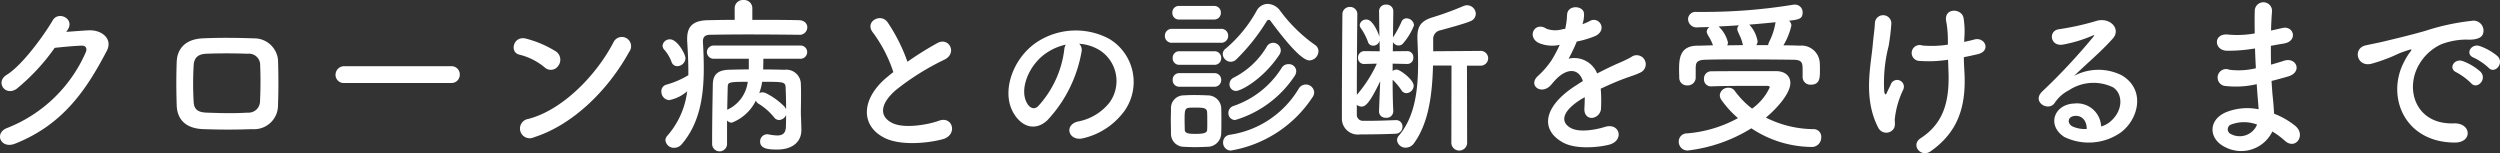 <svg xmlns="http://www.w3.org/2000/svg" width="265.172" height="16.246" viewBox="0 0 265.172 16.246">
  <rect x="0" y="0" width="265.172" height="16.246" fill="#333333" stroke="none"/>
  <path id="パス_278" data-name="パス 278" d="M10.008-11.538c.846-1.206-.954-2.07-1.548-1.062-.828,1.422-3.168,4.734-4.9,5.8C2.34-6.048,3.4-4.5,4.608-5.31a21.825,21.825,0,0,0,4.05-4.356c.81-.09,2.124-.216,2.88-.234.432-.018.576.324.432.666a15.112,15.112,0,0,1-8.3,8.046C2.178-.666,2.916,1.1,4.446.5c5.058-2,7.542-5.652,9.738-9.846.666-1.278-.54-2.25-1.926-2.178-.72.036-1.6.108-2.376.162ZM32.346-3.6c.054-1.548.054-3.15,0-4.788a2.529,2.529,0,0,0-2.556-2.286c-1.746-.054-3.42-.09-5.436,0-1.89.09-2.7,1.152-2.754,2.484-.054,1.548-.054,2.844,0,4.626.054,1.512.972,2.448,2.808,2.52,1.746.054,2.988.072,5.22,0A2.532,2.532,0,0,0,32.346-3.6ZM30.438-4a1.217,1.217,0,0,1-1.3,1.206c-1.638.09-2.718.054-4.356,0-.99-.036-1.35-.378-1.386-1.17a33.414,33.414,0,0,1,0-3.8c.036-.738.342-1.242,1.35-1.278,1.4-.054,2.826-.054,4.374,0a1.193,1.193,0,0,1,1.332,1.26C30.51-6.57,30.492-5.184,30.438-4ZM50.706-5.94a.869.869,0,0,0,.918-.882.873.873,0,0,0-.918-.9H39.4a.918.918,0,0,0-.954.918.867.867,0,0,0,.954.864ZM69.588-9.234A.981.981,0,1,0,67.95-10.3C66.132-6.768,62.5-3.042,58.878-2.124A1.03,1.03,0,1,0,59.49-.18C63.63-1.494,67.356-5.184,69.588-9.234ZM62.082-7.776a1.064,1.064,0,0,0-.234-1.494,11.416,11.416,0,0,0-3.168-1.368c-1.368-.378-1.818,1.44-.738,1.692a6.644,6.644,0,0,1,2.664,1.332A.953.953,0,0,0,62.082-7.776Zm25.524-3.276a.812.812,0,0,0,.882-.792c0-.36-.27-.738-.882-.756-1.386-.036-3.168-.036-4.95-.036V-13.86a.872.872,0,0,0-.936-.882.872.872,0,0,0-.936.882v1.224c-1.008,0-1.98.018-2.79.036-1.566.018-2.25.612-2.25,1.944v.252c.072,1.134.126,2.214.126,3.258v.378A9.186,9.186,0,0,1,73.53-5.76a.708.708,0,0,0-.522.72.892.892,0,0,0,.828.918,4.124,4.124,0,0,0,1.908-.936A8.708,8.708,0,0,1,73.638-.342a.721.721,0,0,0-.2.468.9.9,0,0,0,.936.81,1.058,1.058,0,0,0,.81-.4c1.908-2.232,2.322-5.112,2.322-8.064,0-.918-.036-1.836-.09-2.754v-.072c0-.432.18-.684.756-.7,1.044-.018,2.5-.036,4.032-.036,1.854,0,3.834.018,5.382.036ZM79.974.576V-1.962a.732.732,0,0,0,.5.234,4.752,4.752,0,0,0,2.556-2.34.688.688,0,0,0,.306.342A6.321,6.321,0,0,1,84.96-2.3a.684.684,0,0,0,.54.288.855.855,0,0,0,.738-.54c0,.684-.018,1.188-.018,1.188,0,.792-.4.99-.918.99a5.555,5.555,0,0,1-.9-.108.612.612,0,0,0-.18-.018.749.749,0,0,0-.738.774c0,.738.792.846,1.782.846,1.854,0,2.592-.99,2.592-2.052,0-.216-.036-1.476-.054-1.692v-.234c0-.378.018-1.008.018-1.8,0-.342,0-.72-.018-1.116a1.547,1.547,0,0,0-1.746-1.566c-.684-.018-1.44-.036-2.25-.036,0-.324.018-.7.018-1.134H87.7a.711.711,0,0,0,.774-.7.7.7,0,0,0-.774-.7h-9.09a.711.711,0,0,0-.774.7.721.721,0,0,0,.774.7h3.672V-7.38c-.72,0-1.44.018-2.088.036-1.26.036-1.71.558-1.728,1.548C78.426-3.834,78.39-1.6,78.39.576a.795.795,0,0,0,1.584.018Zm-4.41-9.144c0-.432-.864-2-1.638-2a.757.757,0,0,0-.792.666.652.652,0,0,0,.216.468,4.223,4.223,0,0,1,.738,1.26.632.632,0,0,0,.612.45A.884.884,0,0,0,75.564-8.568ZM86.238-3.15a1.8,1.8,0,0,0-.144-.252,7.343,7.343,0,0,0-2-1.458.967.967,0,0,0-.378-.09.733.733,0,0,0-.324.09A6.966,6.966,0,0,0,83.7-6.066c2.214,0,2.448,0,2.484.558C86.22-4.824,86.238-3.942,86.238-3.15ZM82.17-6.066A3.746,3.746,0,0,1,79.992-3.1c.018-.9.036-1.71.054-2.412C80.064-6.012,80.118-6.066,82.17-6.066ZM97.614-7.092c-.18.126-.342.27-.522.414C94.176-4.356,94.068-1.44,96.66-.126c1.782.9,4.788.54,6.21.144,1.6-.45,1.062-2.52-.45-1.944-1.08.4-3.654.864-4.914.234-1.4-.684-1.35-2.034.432-3.546a27.055,27.055,0,0,1,5.112-3.186c1.386-.7.45-2.43-.774-1.746a34.337,34.337,0,0,0-3.168,1.98A18.271,18.271,0,0,0,97-12.384c-.72-1.026-2.484-.054-1.548,1.1A14.638,14.638,0,0,1,97.614-7.092Zm19.71-3.006a4.669,4.669,0,0,1,2.232.72,3.885,3.885,0,0,1,.99,5.508A5.577,5.577,0,0,1,117.2-1.854c-1.548.36-.99,2.178.594,1.764a7.525,7.525,0,0,0,4.392-2.97,5.327,5.327,0,0,0-1.674-7.56,7.52,7.52,0,0,0-7.776.414c-2.412,1.674-3.618,5.022-2.484,7.254.792,1.548,2.3,2.25,3.69.972a14.178,14.178,0,0,0,3.636-7.29A.9.9,0,0,0,117.324-10.1Zm-1.422.09a1.273,1.273,0,0,0-.162.558,10.814,10.814,0,0,1-2.79,5.994c-.45.4-.918.126-1.188-.4-.756-1.386.144-3.78,1.818-5.076A5.964,5.964,0,0,1,115.9-10.008ZM141.75-8.334a1,1,0,0,0,.954-.972.792.792,0,0,0-.36-.666,16.127,16.127,0,0,1-3.708-3.636,1.7,1.7,0,0,0-1.314-.72,1.35,1.35,0,0,0-1.17.72,14.218,14.218,0,0,1-3.276,4.014.722.722,0,0,0-.324.594.863.863,0,0,0,.846.81.863.863,0,0,0,.594-.252,21.121,21.121,0,0,0,3.222-4.05.254.254,0,0,1,.216-.144.228.228,0,0,1,.2.126C139.446-10.062,140.976-8.334,141.75-8.334Zm-3.186-.612a.83.83,0,0,0,.144-.468.827.827,0,0,0-.81-.792.8.8,0,0,0-.7.45A8.57,8.57,0,0,1,133.7-6.5a.765.765,0,0,0-.432.684.691.691,0,0,0,.684.72C134.478-5.094,136.836-6.336,138.564-8.946Zm-6.948-3.726a.7.7,0,0,0,.738-.72.7.7,0,0,0-.738-.72h-3.69a.688.688,0,0,0-.72.72.688.688,0,0,0,.72.72Zm8.532,6.03a.958.958,0,0,0,.2-.558.775.775,0,0,0-.828-.738.815.815,0,0,0-.72.4,9.721,9.721,0,0,1-5.148,4.05.758.758,0,0,0-.5.72.718.718,0,0,0,.72.756A11.477,11.477,0,0,0,140.148-6.642Zm-7.794-3.564a.727.727,0,0,0,.774-.738.718.718,0,0,0-.774-.738h-5.166a.727.727,0,0,0-.774.738.718.718,0,0,0,.774.738Zm9.72,5.778a.913.913,0,0,0,.18-.522.89.89,0,0,0-.9-.828.863.863,0,0,0-.738.432,10.24,10.24,0,0,1-7.326,4.9.8.8,0,0,0-.7.81.829.829,0,0,0,.81.864A12.961,12.961,0,0,0,142.074-4.428ZM131.652-7.866a.7.7,0,0,0,.738-.72.7.7,0,0,0-.738-.72h-3.69a.688.688,0,0,0-.72.72.688.688,0,0,0,.72.72Zm0,2.322a.7.7,0,0,0,.738-.72.7.7,0,0,0-.738-.72h-3.69a.688.688,0,0,0-.72.72.688.688,0,0,0,.72.72Zm.738,4.932c.018-.4.018-.864.018-1.35s0-.972-.018-1.386a1.429,1.429,0,0,0-1.44-1.278c-.414-.018-.918-.036-1.422-.036-.414,0-.81.018-1.152.036a1.34,1.34,0,0,0-1.314,1.368c0,.4-.018.828-.018,1.278s.018.918.018,1.386A1.372,1.372,0,0,0,128.394.828c.36.018.792.036,1.224.036.45,0,.9-.018,1.278-.036A1.457,1.457,0,0,0,132.39-.612ZM130.9-.99c-.018.306-.234.45-1.242.45-.828,0-1.116-.09-1.134-.432,0-.27-.018-.612-.018-.954,0-1.044,0-1.35.5-1.386.2-.018.45-.018.7-.018.846,0,1.152.054,1.188.486.018.252.018.594.018.936C130.914-1.584,130.914-1.242,130.9-.99ZM156.8.468a.841.841,0,0,0,1.674,0l-.018-8.244h1.386a.8.8,0,0,0,.864-.792.792.792,0,0,0-.864-.774l-4.968.036V-10.53a.937.937,0,0,1,.81-1.008c.486-.144,2.538-.684,3.132-.954a.851.851,0,0,0,.576-.792.93.93,0,0,0-.918-.9,1.094,1.094,0,0,0-.45.108,32.975,32.975,0,0,1-3.15,1.152c-1.206.36-1.674.882-1.674,2.088v.216c.036.846.072,1.728.072,2.628,0,2.754-.324,5.616-2.034,7.632a.71.71,0,0,0-.2.486.9.9,0,0,0,.936.792,1.064,1.064,0,0,0,.864-.468c1.6-2.2,1.944-5.346,2.016-8.244h1.962Zm-6.156-3.384s-.072-1.116-.072-3.366a6,6,0,0,1,.936,1.116.63.63,0,0,0,.522.306.808.808,0,0,0,.774-.792c0-.63-1.44-1.71-1.8-1.71a.732.732,0,0,0-.432.144v-.774l1.548.036h.018a.643.643,0,0,0,.63-.7.637.637,0,0,0-.648-.666l-1.53.018.018-.972a.7.7,0,0,0,.612.36.6.6,0,0,0,.468-.234,6.449,6.449,0,0,0,1.152-1.908.8.8,0,0,0-.792-.738.562.562,0,0,0-.54.378,11.533,11.533,0,0,1-.846,1.566c-.018.018-.036.072-.054.09.018-1.512.036-2.772.036-2.772v-.018a.7.7,0,0,0-.756-.7.7.7,0,0,0-.756.7v.018l.036,2.7a.733.733,0,0,0-.036-.126c-.054-.18-.63-1.71-1.332-1.71a.681.681,0,0,0-.72.576.581.581,0,0,0,.108.324,6.065,6.065,0,0,1,.756,1.44.562.562,0,0,0,.558.432.69.69,0,0,0,.684-.54l.018,1.134-1.62-.018a.675.675,0,0,0-.684.7.632.632,0,0,0,.666.666h.018l1.314-.036a13.843,13.843,0,0,1-2.124,3.312c0-2.844.036-7.38.054-8.532v-.018a.76.76,0,0,0-.792-.774.77.77,0,0,0-.792.774c-.018,1.476-.054,7.326-.054,9.99v1.008a1.69,1.69,0,0,0,1.926,1.746c1.08,0,2.718-.018,3.78-.072a.737.737,0,0,0,.72-.756A.661.661,0,0,0,150.93-2h-.036c-.99.036-1.908.072-2.826.072h-.612a.638.638,0,0,1-.684-.666V-3.618a.86.86,0,0,0,.5.18c.4,0,.828-.288,1.98-2.682l-.126,3.2v.036a.675.675,0,0,0,.738.63.69.69,0,0,0,.774-.648ZM170.73-12.24a3.4,3.4,0,0,0,.144-1.044c-.036-.882-1.728-.99-1.8.09a7.508,7.508,0,0,1-.2,1.512c-.09.018-.2.018-.27.036a2.768,2.768,0,0,1-1.692-.036c-1.26-.846-2.142.846-.846,1.494a3.636,3.636,0,0,0,2.232.2,15.006,15.006,0,0,1-.846,1.6A8.985,8.985,0,0,1,166-6.7c-1.08.972.234,2,1.224,1.116a3.942,3.942,0,0,0,.414-.468l.072-.072c1.17-1.35,2.556-1.53,3.042-.018-.342.2-.63.4-.882.558-3.258,2.142-3.69,4.572-1.26,5.94,1.4.792,3.852.522,4.914.252,1.656-.432,1.152-2.376-.432-1.89-.846.27-2.61.63-3.564.144-1.008-.5-1.278-1.584.954-3.024.144-.09.306-.18.468-.27,0,.378-.018.792-.036,1.17-.054.7.36,1.044.81,1.026a1.064,1.064,0,0,0,.954-1.116,14.382,14.382,0,0,0-.036-1.98c.72-.342,1.53-.7,2.286-.99.954-.36,1.368-.45,1.944-.738a.96.96,0,1,0-1.008-1.62,13.824,13.824,0,0,1-1.4.666c-.7.306-1.458.684-2.2,1.062a2.623,2.623,0,0,0-3.024-1.566,18.363,18.363,0,0,0,.864-1.818,10.123,10.123,0,0,0,1.98-.594c1.332-.666.36-2.16-.63-1.566a6.331,6.331,0,0,1-.756.324Zm11.988,5.724V-7.56c.018-.486.072-.828,1.044-.846,1.026-.036,2.394-.036,3.816-.036,1.944,0,4,.018,5.508.036.918.018.972.324.972,1.08v.774a.819.819,0,0,0,.882.792c.954,0,.954-.774.954-1.476,0-.324,0-.648-.018-.864a1.938,1.938,0,0,0-2.106-1.8c-.558-.018-1.152-.036-1.746-.036a7.157,7.157,0,0,0,.846-2.106.72.72,0,0,0-.252-.5c1.008-.126,1.44-.18,1.44-.864a.806.806,0,0,0-.828-.846.876.876,0,0,0-.216.018,58.544,58.544,0,0,1-9.558.756h-.684a.783.783,0,0,0-.864.774.9.9,0,0,0,1.008.864c.378-.018.81-.018,1.26-.036a.637.637,0,0,0-.288.486c0,.108.036.234.342.738a5.814,5.814,0,0,1,.324.72c-.576,0-1.134.036-1.674.036-1.926.018-1.926,1.512-1.926,2.664,0,.234.018.468.018.72a.806.806,0,0,0,.846.828.838.838,0,0,0,.9-.81Zm5.9,5.382a11.736,11.736,0,0,0,6.354,1.98,1,1,0,0,0,1.062-1.008.806.806,0,0,0-.774-.882,11.424,11.424,0,0,1-5.094-1.224c1.242-1.044,2.592-2.592,2.592-3.672,0-.72-.54-1.26-1.548-1.26-2.142,0-4.734,0-6.84.018a.769.769,0,0,0-.774.828.736.736,0,0,0,.738.774h.036c1.4-.054,2.9-.054,4.194-.054H190.3q.27,0,.27.162a5.662,5.662,0,0,1-1.872,2.25A9.257,9.257,0,0,1,186.84-5.13a.776.776,0,0,0-.648-.306.877.877,0,0,0-.918.792.911.911,0,0,0,.2.54,10.541,10.541,0,0,0,1.728,1.89,13.413,13.413,0,0,1-5.418,1.62.859.859,0,0,0-.864.864.932.932,0,0,0,.936.954A16.366,16.366,0,0,0,188.622-1.134Zm.522-8.82a.68.68,0,0,0,.144-.414,3.468,3.468,0,0,0-.882-1.764c.936-.072,1.908-.162,2.79-.252,0,.018-.018.054-.018.072a6.913,6.913,0,0,1-.648,1.98,1.324,1.324,0,0,0-.126.378Zm-1.4,0c-.558,0-1.134.018-1.674.018a.848.848,0,0,0,.072-.306,3.387,3.387,0,0,0-.936-1.638l-.054-.054c.684-.036,1.4-.072,2.16-.126a.545.545,0,0,0-.18.4.754.754,0,0,0,.072.27q.081.189.216.486a3.636,3.636,0,0,1,.27.792Zm23.472-.774a8.708,8.708,0,0,0-.09-2.142c-.216-.99-2-1.062-1.854.27a11.462,11.462,0,0,1,.2,2.124v.468a10.958,10.958,0,0,1-2.718.09.843.843,0,1,0-.288,1.638,13.388,13.388,0,0,0,3.024-.126c.018.486.036.99.054,1.548.072,3.078-.648,5.274-2.952,6.768-1.116.72.018,2.124,1.062,1.386,2.808-1.98,3.744-4.59,3.582-8.19-.036-.72-.072-1.26-.072-1.782.486-.09.954-.2,1.422-.306,1.53-.324.828-1.89-.324-1.566-.306.09-.666.162-1.062.252Zm-7.524,9.684c.252-.324.126-.846.144-1.044a9.494,9.494,0,0,1,.9-3.15A.717.717,0,1,0,203.4-5.76c-.09.216-.288.576-.378.792-.144.378-.252.252-.306-.054a15.553,15.553,0,0,1,.468-4.842,23.56,23.56,0,0,0,.288-2.412.874.874,0,0,0-1.746-.036c-.036.774-.144,1.35-.234,2.376-.2,2.214-1.026,5.634.594,8.748A.95.95,0,0,0,203.688-1.044Zm22.032-.288a2.554,2.554,0,0,0-2.844-2.43c-2.124.072-2.97,2.3-1.062,3.546a5.935,5.935,0,0,0,5.958-.45c1.89-1.368,2.736-4.536.144-6.084a5.515,5.515,0,0,0-5.058.054c.648-.63,1.368-1.278,2.088-1.944s1.44-1.368,2.016-2.016c.9-1.008-.288-2.286-1.728-1.872a27.832,27.832,0,0,1-3.96.882c-1.224.144-.954,1.926.468,1.62a14.42,14.42,0,0,0,3.024-.918c.144-.072.324-.144.126.108a63.768,63.768,0,0,1-5.436,5.814c-1.116,1.1.684,2.16,1.332,1.206a3.957,3.957,0,0,1,1.512-1.35,4.737,4.737,0,0,1,4.7-.306c1.026.684,1.08,2.394-.234,3.564A2.426,2.426,0,0,1,225.72-1.332Zm-1.53.27a3.239,3.239,0,0,1-1.512-.27c-.576-.306-.54-1.044.252-1.116S224.208-1.89,224.19-1.062Zm17.856-8.532c.018.7.054,1.4.09,2.088a7.67,7.67,0,0,1-2.808.162.9.9,0,1,0-.378,1.728,9.787,9.787,0,0,0,3.276-.2c.036.558.072,1.062.108,1.494.036.414.072.792.09,1.17a6.082,6.082,0,0,0-3.438.306c-1.962.828-1.854,2.844-.144,3.69a3.672,3.672,0,0,0,5.04-1.638A8.287,8.287,0,0,1,245.2.18c1.134,1.044,2.3-.594,1.1-1.584a8.371,8.371,0,0,0-2.232-1.278c-.036-.648-.09-1.3-.144-1.782-.054-.522-.09-1.08-.126-1.692.522-.126,1.1-.288,1.728-.468,1.6-.45.918-2.106-.414-1.674-.486.162-.936.288-1.368.414-.018-.666-.018-1.332-.018-2,.414-.072.864-.162,1.35-.234,1.566-.252,1.08-1.926-.108-1.656-.432.09-.846.2-1.224.27.018-.72.054-1.44.108-2.088a.918.918,0,0,0-1.836.018c-.018.576-.018,1.422,0,2.376a10.353,10.353,0,0,1-2.79.126c-1.638-.2-1.566,1.674-.18,1.71a16.194,16.194,0,0,0,2.826-.216Zm.216,8.064A1.99,1.99,0,0,1,239.49-.522a.544.544,0,0,1,.054-1.026A3.919,3.919,0,0,1,242.262-1.53Zm24.552-6.03c.648.72,1.71-.468.954-1.224a5.972,5.972,0,0,0-1.908-1.08c-.882-.288-1.584.864-.612,1.242A6.319,6.319,0,0,1,266.814-7.56ZM264.96-5.922c.63.738,1.746-.414,1.008-1.206a5.878,5.878,0,0,0-1.89-1.134c-.882-.324-1.6.792-.648,1.206A6.891,6.891,0,0,1,264.96-5.922Zm-1.728,6.3c1.908.018,1.782-2.106-.108-2.034-4.032.144-5.238-3.636-3.654-6.282a5.238,5.238,0,0,1,2.322-2.106,7.63,7.63,0,0,1,2.664-.5c1.26.072,1.656-.288,1.764-.594A1.061,1.061,0,0,0,265-12.528a24.084,24.084,0,0,0-4.9,1.062c-1.836.522-3.42.882-4.3,1.1-.576.144-1.62.342-2,.432-1.44.306-.954,2.376.63,1.944a17.074,17.074,0,0,0,1.62-.54c1.224-.468.918-.468,2.268-.9.342-.108.432-.126.144.252a6.221,6.221,0,0,0-.576.936C255.924-4.626,257.8.36,263.232.378Z" transform="translate(-2.857 14.742)" fill="#fff"/>
</svg>
